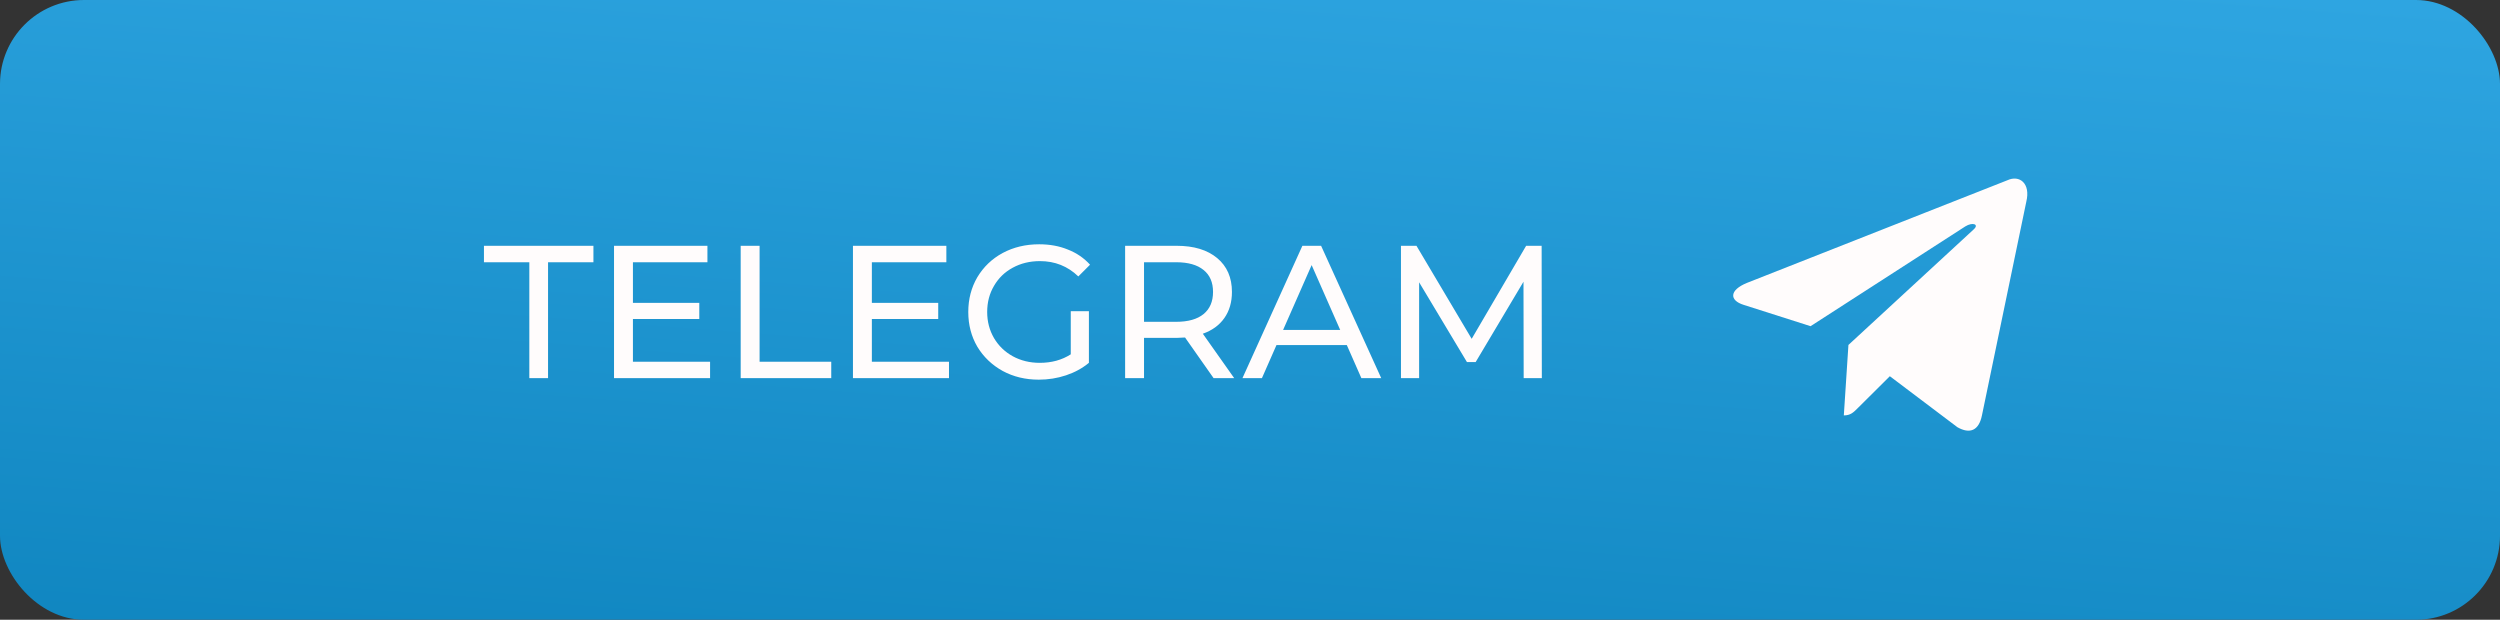 <?xml version="1.0" encoding="UTF-8"?> <svg xmlns="http://www.w3.org/2000/svg" width="238" height="59" viewBox="0 0 238 59" fill="none"><rect x="0" y="0" width="238" height="59" fill="#333333" stroke="none"/> <rect width="238" height="59" rx="8" fill="url(#paint0_linear)"></rect> <path d="M50.392 24.966H46.072V23.4H56.494V24.966H52.174V36H50.392V24.966ZM67.599 34.434V36H58.455V23.4H67.347V24.966H60.255V28.836H66.573V30.366H60.255V34.434H67.599ZM70.513 23.4H72.313V34.434H79.135V36H70.513V23.4ZM90.344 34.434V36H81.201V23.4H90.093V24.966H83.001V28.836H89.319V30.366H83.001V34.434H90.344ZM101.936 29.628H103.664V34.542C103.04 35.058 102.314 35.454 101.486 35.73C100.658 36.006 99.794 36.144 98.894 36.144C97.622 36.144 96.476 35.868 95.456 35.316C94.436 34.752 93.632 33.984 93.044 33.012C92.468 32.028 92.18 30.924 92.18 29.7C92.18 28.476 92.468 27.372 93.044 26.388C93.632 25.404 94.436 24.636 95.456 24.084C96.488 23.532 97.646 23.256 98.93 23.256C99.938 23.256 100.85 23.424 101.666 23.76C102.494 24.084 103.196 24.564 103.772 25.2L102.656 26.316C101.648 25.344 100.43 24.858 99.002 24.858C98.042 24.858 97.178 25.068 96.41 25.488C95.654 25.896 95.06 26.472 94.628 27.216C94.196 27.948 93.98 28.776 93.98 29.7C93.98 30.612 94.196 31.44 94.628 32.184C95.06 32.916 95.654 33.492 96.41 33.912C97.178 34.332 98.036 34.542 98.984 34.542C100.112 34.542 101.096 34.272 101.936 33.732V29.628ZM115.535 36L112.817 32.13C112.481 32.154 112.217 32.166 112.025 32.166H108.911V36H107.111V23.4H112.025C113.657 23.4 114.941 23.79 115.877 24.57C116.813 25.35 117.281 26.424 117.281 27.792C117.281 28.764 117.041 29.592 116.561 30.276C116.081 30.96 115.397 31.458 114.509 31.77L117.497 36H115.535ZM111.971 30.636C113.111 30.636 113.981 30.39 114.581 29.898C115.181 29.406 115.481 28.704 115.481 27.792C115.481 26.88 115.181 26.184 114.581 25.704C113.981 25.212 113.111 24.966 111.971 24.966H108.911V30.636H111.971ZM128.217 32.85H121.521L120.135 36H118.281L123.987 23.4H125.769L131.493 36H129.603L128.217 32.85ZM127.587 31.41L124.869 25.236L122.151 31.41H127.587ZM145.054 36L145.036 26.82L140.482 34.47H139.654L135.1 26.874V36H133.372V23.4H134.848L140.104 32.256L145.288 23.4H146.764L146.782 36H145.054Z" fill="#FFFCFC"></path> <path d="M191.11 17.158L166.307 26.933C164.615 27.628 164.625 28.593 165.997 29.023L172.365 31.053L187.098 21.553C187.795 21.12 188.431 21.353 187.908 21.827L175.971 32.838H175.968L175.971 32.839L175.532 39.547C176.175 39.547 176.459 39.246 176.82 38.89L179.913 35.816L186.347 40.672C187.533 41.34 188.385 40.997 188.68 39.55L192.903 19.208C193.336 17.437 192.242 16.634 191.11 17.158Z" fill="#FFFCFC"></path> <defs> <linearGradient id="paint0_linear" x1="63.893" y1="79.281" x2="71.005" y2="-14.086" gradientUnits="userSpaceOnUse"> <stop stop-color="#0A80BA"></stop> <stop offset="1" stop-color="#2FA6E2"></stop> </linearGradient> </defs> </svg> 